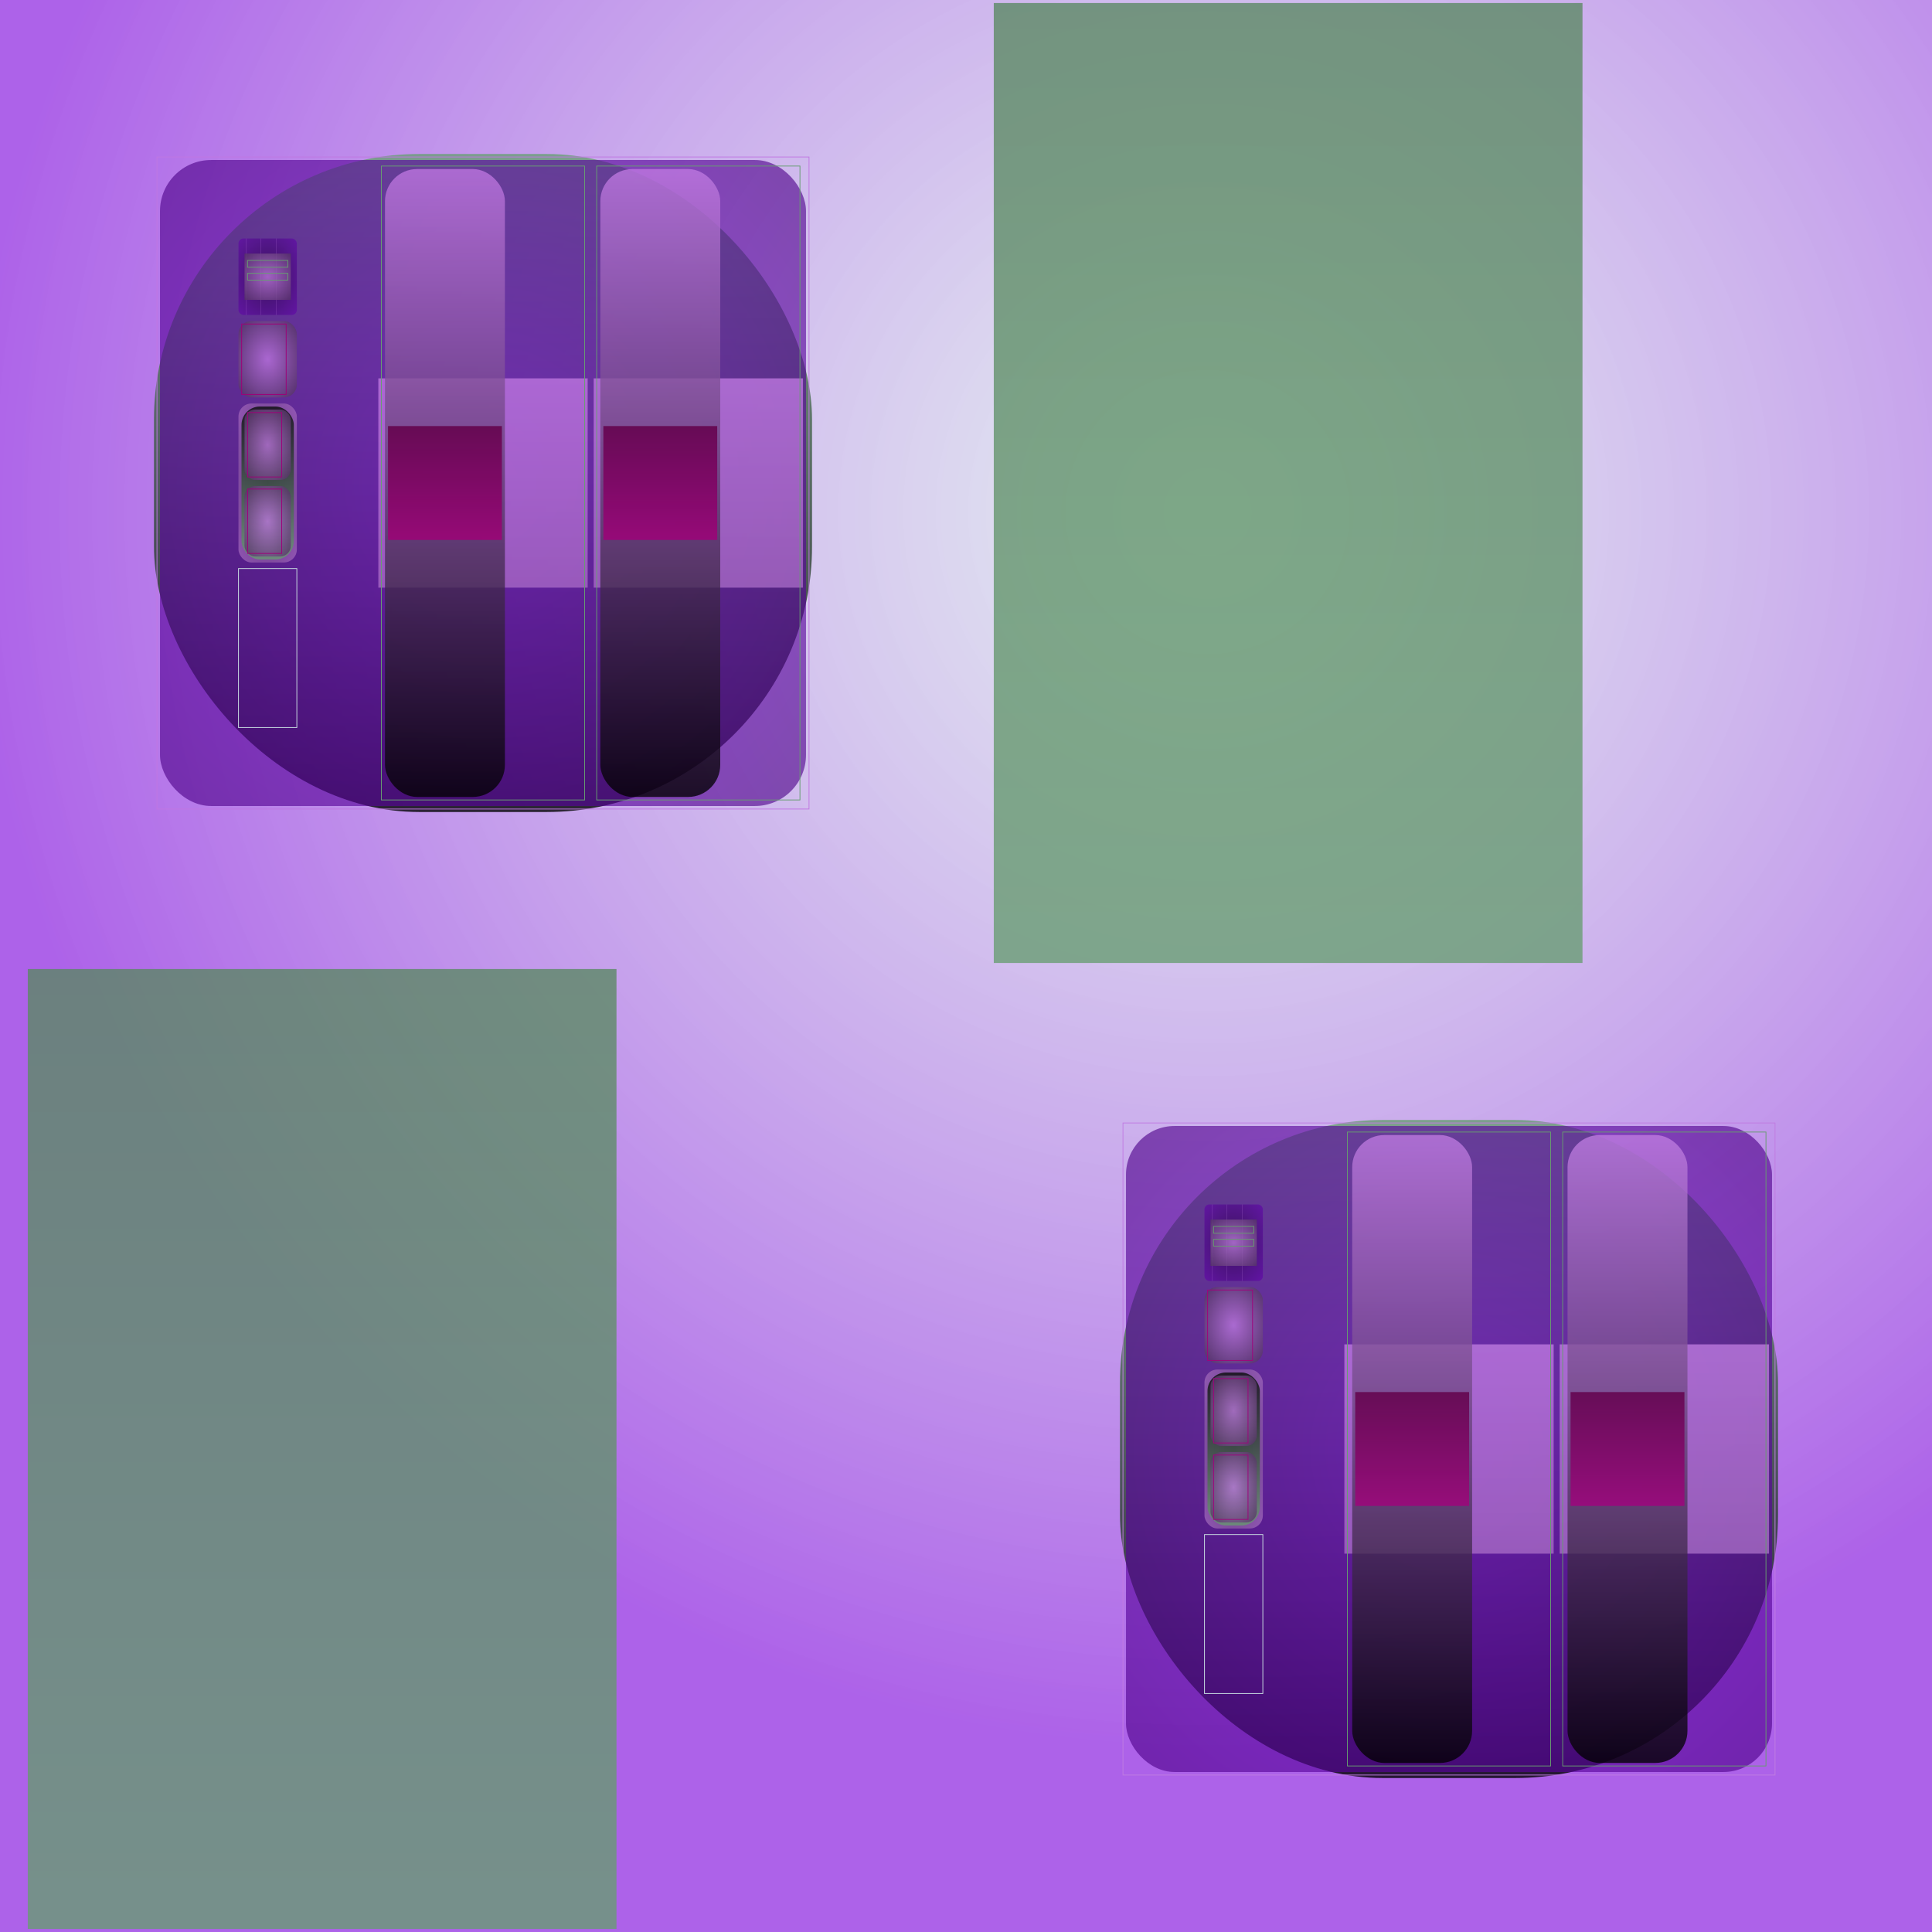 <svg id="svg" width="1280" height="1280" xmlns="http://www.w3.org/2000/svg" version="1.1" xmlns:xlink="http://www.w3.org/1999/xlink" xmlns:svgjs="http://svgjs.com/svgjs" viewBox="0 0 1280 1280"><defs id="SvgjsDefs1002"><radialGradient id="SvgjsRadialGradient1008" fx="0.624" fy="0.267" cx="0.624" cy="0.267" r="0.633"><stop id="SvgjsStop1009" stop-opacity="1" stop-color="rgba(200,219,225,0.475)" offset="0"></stop><stop id="SvgjsStop1010" stop-opacity="1" stop-color="rgba(124,4,219,0.624)" offset="1"></stop></radialGradient><linearGradient id="SvgjsLinearGradient1013" x1="0" y1="0" x2="0" y2="1"><stop id="SvgjsStop1014" stop-opacity="1" stop-color="#679f73" offset="0"></stop><stop id="SvgjsStop1015" stop-opacity="1" stop-color="#010201" offset="1"></stop></linearGradient><radialGradient id="SvgjsRadialGradient1018" fx="0.5" fy="0.5" cx="0.5" cy="0.5" r="1"><stop id="SvgjsStop1019" stop-opacity="1" stop-color="#7c04db" offset="0"></stop><stop id="SvgjsStop1020" stop-opacity="1" stop-color="#35015f" offset="1"></stop></radialGradient><radialGradient id="SvgjsRadialGradient1022" fx="0.5" fy="0.5" cx="0.5" cy="0.5" r="1"><stop id="SvgjsStop1023" stop-opacity="1" stop-color="#bf77e1" offset="0"></stop><stop id="SvgjsStop1024" stop-opacity="1" stop-color="#1d1223" offset="1"></stop></radialGradient><radialGradient id="SvgjsRadialGradient1027" fx="0.5" fy="0.5" cx="0.5" cy="0.5" r="1"><stop id="SvgjsStop1028" stop-opacity="1" stop-color="#21013a" offset="0"></stop><stop id="SvgjsStop1029" stop-opacity="1" stop-color="#7c04db" offset="1"></stop></radialGradient><radialGradient id="SvgjsRadialGradient1034" fx="0.5" fy="0.5" cx="0.5" cy="0.5" r="1"><stop id="SvgjsStop1035" stop-opacity="1" stop-color="#bf77e1" offset="0"></stop><stop id="SvgjsStop1036" stop-opacity="1" stop-color="#28192f" offset="1"></stop></radialGradient><radialGradient id="SvgjsRadialGradient1040" fx="0.5" fy="0.5" cx="0.5" cy="0.5" r="1"><stop id="SvgjsStop1041" stop-opacity="1" stop-color="#5a386a" offset="0"></stop><stop id="SvgjsStop1042" stop-opacity="1" stop-color="#bf77e1" offset="1"></stop></radialGradient><linearGradient id="SvgjsLinearGradient1044" x1="0" y1="0" x2="0" y2="1"><stop id="SvgjsStop1045" stop-opacity="1" stop-color="#060a07" offset="0"></stop><stop id="SvgjsStop1046" stop-opacity="1" stop-color="#679d71" offset="1"></stop></linearGradient><radialGradient id="SvgjsRadialGradient1048" fx="0.5" fy="0.5" cx="0.5" cy="0.5" r="1"><stop id="SvgjsStop1049" stop-opacity="1" stop-color="#bf77e1" offset="0"></stop><stop id="SvgjsStop1050" stop-opacity="1" stop-color="#1d1223" offset="1"></stop></radialGradient><radialGradient id="SvgjsRadialGradient1053" fx="0.5" fy="0.5" cx="0.5" cy="0.5" r="1"><stop id="SvgjsStop1054" stop-opacity="1" stop-color="#bf77e1" offset="0"></stop><stop id="SvgjsStop1055" stop-opacity="1" stop-color="#1d1223" offset="1"></stop></radialGradient><linearGradient id="SvgjsLinearGradient1059" x1="0" y1="0" x2="0" y2="1"><stop id="SvgjsStop1060" stop-opacity="1" stop-color="#bf77e1" offset="0"></stop><stop id="SvgjsStop1061" stop-opacity="1" stop-color="#a869c6" offset="1"></stop></linearGradient><linearGradient id="SvgjsLinearGradient1064" x1="0" y1="0" x2="0" y2="1"><stop id="SvgjsStop1065" stop-opacity="1" stop-color="#bf77e1" offset="0"></stop><stop id="SvgjsStop1066" stop-opacity="1" stop-color="#010001" offset="1"></stop></linearGradient><linearGradient id="SvgjsLinearGradient1068" x1="0" y1="0" x2="0" y2="1"><stop id="SvgjsStop1069" stop-opacity="1" stop-color="#63014b" offset="0"></stop><stop id="SvgjsStop1070" stop-opacity="1" stop-color="#9e0277" offset="1"></stop></linearGradient><linearGradient id="SvgjsLinearGradient1072" x1="0" y1="0" x2="0" y2="1"><stop id="SvgjsStop1073" stop-opacity="1" stop-color="#bf79e1" offset="0"></stop><stop id="SvgjsStop1074" stop-opacity="1" stop-color="#a86ac6" offset="1"></stop></linearGradient><linearGradient id="SvgjsLinearGradient1077" x1="0" y1="0" x2="0" y2="1"><stop id="SvgjsStop1078" stop-opacity="1" stop-color="#bf79e1" offset="0"></stop><stop id="SvgjsStop1079" stop-opacity="1" stop-color="#010001" offset="1"></stop></linearGradient><linearGradient id="SvgjsLinearGradient1081" x1="0" y1="0" x2="0" y2="1"><stop id="SvgjsStop1082" stop-opacity="1" stop-color="#63014c" offset="0"></stop><stop id="SvgjsStop1083" stop-opacity="1" stop-color="#9e0279" offset="1"></stop></linearGradient><linearGradient id="SvgjsLinearGradient1085" x1="0" y1="0" x2="0" y2="1"><stop id="SvgjsStop1086" stop-opacity="1" stop-color="#598861" offset="0"></stop><stop id="SvgjsStop1087" stop-opacity="1" stop-color="#679d71" offset="1"></stop></linearGradient><linearGradient id="SvgjsLinearGradient1089" x1="0" y1="0" x2="0" y2="1"><stop id="SvgjsStop1090" stop-opacity="1" stop-color="#598861" offset="0"></stop><stop id="SvgjsStop1091" stop-opacity="1" stop-color="#679d71" offset="1"></stop></linearGradient><linearGradient id="SvgjsLinearGradient1093" x1="0" y1="0" x2="0" y2="1"><stop id="SvgjsStop1094" stop-opacity="1" stop-color="#679d71" offset="0"></stop><stop id="SvgjsStop1095" stop-opacity="1" stop-color="#000100" offset="1"></stop></linearGradient><radialGradient id="SvgjsRadialGradient1098" fx="0.5" fy="0.5" cx="0.5" cy="0.5" r="1"><stop id="SvgjsStop1099" stop-opacity="1" stop-color="#7c02dd" offset="0"></stop><stop id="SvgjsStop1100" stop-opacity="1" stop-color="#350060" offset="1"></stop></radialGradient><radialGradient id="SvgjsRadialGradient1102" fx="0.5" fy="0.5" cx="0.5" cy="0.5" r="1"><stop id="SvgjsStop1103" stop-opacity="1" stop-color="#bf7be1" offset="0"></stop><stop id="SvgjsStop1104" stop-opacity="1" stop-color="#1c1221" offset="1"></stop></radialGradient><radialGradient id="SvgjsRadialGradient1107" fx="0.5" fy="0.5" cx="0.5" cy="0.5" r="1"><stop id="SvgjsStop1108" stop-opacity="1" stop-color="#21003a" offset="0"></stop><stop id="SvgjsStop1109" stop-opacity="1" stop-color="#7c02dd" offset="1"></stop></radialGradient><radialGradient id="SvgjsRadialGradient1114" fx="0.5" fy="0.5" cx="0.5" cy="0.5" r="1"><stop id="SvgjsStop1115" stop-opacity="1" stop-color="#bf7be1" offset="0"></stop><stop id="SvgjsStop1116" stop-opacity="1" stop-color="#281a2f" offset="1"></stop></radialGradient><radialGradient id="SvgjsRadialGradient1120" fx="0.5" fy="0.5" cx="0.5" cy="0.5" r="1"><stop id="SvgjsStop1121" stop-opacity="1" stop-color="#5a3a6a" offset="0"></stop><stop id="SvgjsStop1122" stop-opacity="1" stop-color="#bf7be1" offset="1"></stop></radialGradient><linearGradient id="SvgjsLinearGradient1124" x1="0" y1="0" x2="0" y2="1"><stop id="SvgjsStop1125" stop-opacity="1" stop-color="#060a07" offset="0"></stop><stop id="SvgjsStop1126" stop-opacity="1" stop-color="#679b6f" offset="1"></stop></linearGradient><radialGradient id="SvgjsRadialGradient1128" fx="0.5" fy="0.5" cx="0.5" cy="0.5" r="1"><stop id="SvgjsStop1129" stop-opacity="1" stop-color="#bf7be1" offset="0"></stop><stop id="SvgjsStop1130" stop-opacity="1" stop-color="#1c1221" offset="1"></stop></radialGradient><radialGradient id="SvgjsRadialGradient1133" fx="0.5" fy="0.5" cx="0.5" cy="0.5" r="1"><stop id="SvgjsStop1134" stop-opacity="1" stop-color="#bf7be1" offset="0"></stop><stop id="SvgjsStop1135" stop-opacity="1" stop-color="#1c1221" offset="1"></stop></radialGradient><linearGradient id="SvgjsLinearGradient1139" x1="0" y1="0" x2="0" y2="1"><stop id="SvgjsStop1140" stop-opacity="1" stop-color="#bf7be1" offset="0"></stop><stop id="SvgjsStop1141" stop-opacity="1" stop-color="#a86cc6" offset="1"></stop></linearGradient><linearGradient id="SvgjsLinearGradient1144" x1="0" y1="0" x2="0" y2="1"><stop id="SvgjsStop1145" stop-opacity="1" stop-color="#bf7be1" offset="0"></stop><stop id="SvgjsStop1146" stop-opacity="1" stop-color="#000000" offset="1"></stop></linearGradient><linearGradient id="SvgjsLinearGradient1148" x1="0" y1="0" x2="0" y2="1"><stop id="SvgjsStop1149" stop-opacity="1" stop-color="#63034d" offset="0"></stop><stop id="SvgjsStop1150" stop-opacity="1" stop-color="#9e067b" offset="1"></stop></linearGradient><linearGradient id="SvgjsLinearGradient1152" x1="0" y1="0" x2="0" y2="1"><stop id="SvgjsStop1153" stop-opacity="1" stop-color="#bf7de1" offset="0"></stop><stop id="SvgjsStop1154" stop-opacity="1" stop-color="#a86ec6" offset="1"></stop></linearGradient><linearGradient id="SvgjsLinearGradient1157" x1="0" y1="0" x2="0" y2="1"><stop id="SvgjsStop1158" stop-opacity="1" stop-color="#bf7de1" offset="0"></stop><stop id="SvgjsStop1159" stop-opacity="1" stop-color="#000000" offset="1"></stop></linearGradient><linearGradient id="SvgjsLinearGradient1161" x1="0" y1="0" x2="0" y2="1"><stop id="SvgjsStop1162" stop-opacity="1" stop-color="#63034e" offset="0"></stop><stop id="SvgjsStop1163" stop-opacity="1" stop-color="#9e067d" offset="1"></stop></linearGradient></defs><rect id="SvgjsRect1011" width="1280" height="1280" x="0" y="0" fill="url(#SvgjsRadialGradient1008)"></rect><rect id="SvgjsRect1012" width="436" height="436" x="102.00" y="102.00" fill="url(#SvgjsLinearGradient1013)" fill-opacity="0.78" style="mix-blend-mode: lighten" filter="none" rx="176" ry="176"></rect><rect id="SvgjsRect1016" width="432" height="432" x="104.00" y="104.00" stroke="#bf77e1" stroke-width="0.5" fill-opacity="0" style="mix-blend-mode: lighten" filter="none"></rect><rect id="SvgjsRect1017" width="428" height="428" x="106.00" y="106.00" fill="url(#SvgjsRadialGradient1018)" fill-opacity="0.62" style="mix-blend-mode: lighten" filter="none" rx="33.882" ry="33.882"></rect><rect id="SvgjsRect1021" width="38.667" height="50.667" x="158.00" y="212.67" fill="url(#SvgjsRadialGradient1022)" fill-opacity="0.78" style="mix-blend-mode: normal" filter="none" rx="8.617" ry="8.617"></rect><rect id="SvgjsRect1025" width="29.511" height="46.667" x="160.08" y="214.67" stroke="#9e0077" stroke-width="0.5" fill-opacity="0" style="mix-blend-mode: normal" filter="none"></rect><rect id="SvgjsRect1026" width="38.667" height="50.667" x="158.00" y="158.00" fill="url(#SvgjsRadialGradient1027)" fill-opacity="0.62" style="mix-blend-mode: normal" filter="none" rx="3.346" ry="3.346"></rect><line id="SvgjsLine1030" x1="163" y1="158" x2="163" y2="208.667" stroke="#bf77e1" stroke-width="0.1"></line><line id="SvgjsLine1031" x1="173" y1="158" x2="173" y2="208.667" stroke="#bf77e1" stroke-width="0.1"></line><line id="SvgjsLine1032" x1="183" y1="158" x2="183" y2="208.667" stroke="#bf77e1" stroke-width="0.1"></line><rect id="SvgjsRect1033" width="30.667" height="30.667" x="162" y="168" style="mix-blend-mode: normal" filter="none" fill="url(#SvgjsRadialGradient1034)" fill-opacity="0.78"></rect><rect id="SvgjsRect1037" width="26.667" height="4.533" x="164.00" y="172.53" stroke="#679d71" stroke-width="0.5" fill-opacity="0" style="mix-blend-mode: normal" filter="none"></rect><rect id="SvgjsRect1038" width="26.667" height="4.533" x="164.00" y="181.07" stroke="#679d71" stroke-width="0.5" fill-opacity="0" style="mix-blend-mode: normal" filter="none"></rect><rect id="SvgjsRect1039" width="38.667" height="105.333" x="158.00" y="267.33" fill="url(#SvgjsRadialGradient1040)" fill-opacity="0.78" style="mix-blend-mode: lighten" filter="blur(1px)" rx="8.617" ry="8.617"></rect><rect id="SvgjsRect1043" width="34.667" height="101.333" x="160.00" y="269.33" fill="url(#SvgjsLinearGradient1044)" fill-opacity="0.78" style="mix-blend-mode: lighten" filter="blur(1px)" rx="12.207" ry="12.207"></rect><rect id="SvgjsRect1047" width="30.667" height="46.667" x="162.00" y="322.00" fill="url(#SvgjsRadialGradient1048)" fill-opacity="0.78" style="mix-blend-mode: normal" filter="blur(1px)" rx="7.001" ry="7.001"></rect><rect id="SvgjsRect1051" width="22.578" height="42.667" x="164.06" y="324.00" stroke="#9e0077" stroke-width="0.5" fill-opacity="0" style="mix-blend-mode: normal" filter="none"></rect><rect id="SvgjsRect1052" width="30.667" height="46.667" x="162.00" y="271.33" fill="url(#SvgjsRadialGradient1053)" fill-opacity="0.78" style="mix-blend-mode: normal" filter="blur(1px)" rx="7.001" ry="7.001"></rect><rect id="SvgjsRect1056" width="22.578" height="42.667" x="164.06" y="273.33" stroke="#9e0077" stroke-width="0.5" fill-opacity="0" style="mix-blend-mode: normal" filter="none"></rect><rect id="SvgjsRect1057" width="38.667" height="105.333" x="158.00" y="376.67" stroke="#c8dbe1" stroke-width="0.5" fill-opacity="0" style="mix-blend-mode: lighten" filter="blur(1px)"></rect><rect id="SvgjsRect1058" width="138.667" height="138.667" x="250.667" y="250.667" style="mix-blend-mode: lighten" filter="blur(1px)" fill="url(#SvgjsLinearGradient1059)" fill-opacity="0.78"></rect><rect id="SvgjsRect1062" width="134.667" height="420" x="252.67" y="110.00" stroke="#679d71" stroke-width="0.5" fill-opacity="0" style="mix-blend-mode: lighten" filter="blur(1px)"></rect><rect id="SvgjsRect1063" width="79.441" height="416" x="255.07" y="112.00" fill="url(#SvgjsLinearGradient1064)" fill-opacity="0.78" style="mix-blend-mode: lighten" filter="none" rx="21.269" ry="21.269"></rect><rect id="SvgjsRect1067" width="75.441" height="75.441" x="257.068" y="282.28" style="mix-blend-mode: normal" filter="none" fill="url(#SvgjsLinearGradient1068)" fill-opacity="0.87"></rect><rect id="SvgjsRect1071" width="138.667" height="138.667" x="393.333" y="250.667" style="mix-blend-mode: lighten" filter="blur(1px)" fill="url(#SvgjsLinearGradient1072)" fill-opacity="0.78"></rect><rect id="SvgjsRect1075" width="134.667" height="420" x="395.33" y="110.00" stroke="#679d71" stroke-width="0.5" fill-opacity="0" style="mix-blend-mode: lighten" filter="blur(1px)"></rect><rect id="SvgjsRect1076" width="79.441" height="416" x="397.74" y="112.00" fill="url(#SvgjsLinearGradient1077)" fill-opacity="0.78" style="mix-blend-mode: lighten" filter="none" rx="21.269" ry="21.269"></rect><rect id="SvgjsRect1080" width="75.441" height="75.441" x="399.735" y="282.28" style="mix-blend-mode: normal" filter="none" fill="url(#SvgjsLinearGradient1081)" fill-opacity="0.87"></rect><rect id="SvgjsRect1084" width="390.039" height="636" x="658.40" y="2.00" fill="url(#SvgjsLinearGradient1085)" fill-opacity="0.78" style="mix-blend-mode: normal" filter="none"></rect><rect id="SvgjsRect1088" width="390.039" height="636" x="18.40" y="642.00" fill="url(#SvgjsLinearGradient1089)" fill-opacity="0.78" style="mix-blend-mode: normal" filter="none"></rect><rect id="SvgjsRect1092" width="436" height="436" x="742.00" y="742.00" fill="url(#SvgjsLinearGradient1093)" fill-opacity="0.78" style="mix-blend-mode: lighten" filter="none" rx="174.275" ry="174.275"></rect><rect id="SvgjsRect1096" width="432" height="432" x="744.00" y="744.00" stroke="#bf7be1" stroke-width="0.5" fill-opacity="0" style="mix-blend-mode: lighten" filter="none"></rect><rect id="SvgjsRect1097" width="428" height="428" x="746.00" y="746.00" fill="url(#SvgjsRadialGradient1098)" fill-opacity="0.62" style="mix-blend-mode: lighten" filter="none" rx="32.188" ry="32.188"></rect><rect id="SvgjsRect1101" width="38.667" height="50.667" x="798.00" y="852.67" fill="url(#SvgjsRadialGradient1102)" fill-opacity="0.78" style="mix-blend-mode: normal" filter="none" rx="8.617" ry="8.617"></rect><rect id="SvgjsRect1105" width="29.814" height="46.667" x="800.04" y="854.67" stroke="#9e047b" stroke-width="0.5" fill-opacity="0" style="mix-blend-mode: normal" filter="none"></rect><rect id="SvgjsRect1106" width="38.667" height="50.667" x="798.00" y="798.00" fill="url(#SvgjsRadialGradient1107)" fill-opacity="0.61" style="mix-blend-mode: normal" filter="none" rx="3.179" ry="3.179"></rect><line id="SvgjsLine1110" x1="803" y1="798" x2="803" y2="848.667" stroke="#bf7be1" stroke-width="0.1"></line><line id="SvgjsLine1111" x1="813" y1="798" x2="813" y2="848.667" stroke="#bf7be1" stroke-width="0.1"></line><line id="SvgjsLine1112" x1="823" y1="798" x2="823" y2="848.667" stroke="#bf7be1" stroke-width="0.1"></line><rect id="SvgjsRect1113" width="30.667" height="30.667" x="802" y="808" style="mix-blend-mode: normal" filter="none" fill="url(#SvgjsRadialGradient1114)" fill-opacity="0.78"></rect><rect id="SvgjsRect1117" width="26.667" height="4.533" x="804.00" y="812.53" stroke="#679b6f" stroke-width="0.5" fill-opacity="0" style="mix-blend-mode: normal" filter="none"></rect><rect id="SvgjsRect1118" width="26.667" height="4.533" x="804.00" y="821.07" stroke="#679b6f" stroke-width="0.5" fill-opacity="0" style="mix-blend-mode: normal" filter="none"></rect><rect id="SvgjsRect1119" width="38.667" height="105.333" x="798.00" y="907.33" fill="url(#SvgjsRadialGradient1120)" fill-opacity="0.78" style="mix-blend-mode: lighten" filter="blur(1px)" rx="8.617" ry="8.617"></rect><rect id="SvgjsRect1123" width="34.667" height="101.333" x="800.00" y="909.33" fill="url(#SvgjsLinearGradient1124)" fill-opacity="0.78" style="mix-blend-mode: lighten" filter="blur(1px)" rx="12.207" ry="12.207"></rect><rect id="SvgjsRect1127" width="30.667" height="46.667" x="802.00" y="962.00" fill="url(#SvgjsRadialGradient1128)" fill-opacity="0.78" style="mix-blend-mode: normal" filter="blur(1px)" rx="7.001" ry="7.001"></rect><rect id="SvgjsRect1131" width="22.818" height="42.667" x="804.03" y="964.00" stroke="#9e047b" stroke-width="0.5" fill-opacity="0" style="mix-blend-mode: normal" filter="none"></rect><rect id="SvgjsRect1132" width="30.667" height="46.667" x="802.00" y="911.33" fill="url(#SvgjsRadialGradient1133)" fill-opacity="0.78" style="mix-blend-mode: normal" filter="blur(1px)" rx="7.001" ry="7.001"></rect><rect id="SvgjsRect1136" width="22.818" height="42.667" x="804.03" y="913.33" stroke="#9e047b" stroke-width="0.5" fill-opacity="0" style="mix-blend-mode: normal" filter="none"></rect><rect id="SvgjsRect1137" width="38.667" height="105.333" x="798.00" y="1016.67" stroke="#c8dbe1" stroke-width="0.5" fill-opacity="0" style="mix-blend-mode: lighten" filter="blur(1px)"></rect><rect id="SvgjsRect1138" width="138.667" height="138.667" x="890.667" y="890.667" style="mix-blend-mode: lighten" filter="blur(1px)" fill="url(#SvgjsLinearGradient1139)" fill-opacity="0.78"></rect><rect id="SvgjsRect1142" width="134.667" height="420" x="892.67" y="750.00" stroke="#679b6f" stroke-width="0.5" fill-opacity="0" style="mix-blend-mode: lighten" filter="blur(1px)"></rect><rect id="SvgjsRect1143" width="79.441" height="416" x="895.87" y="752.00" fill="url(#SvgjsLinearGradient1144)" fill-opacity="0.78" style="mix-blend-mode: lighten" filter="none" rx="21.269" ry="21.269"></rect><rect id="SvgjsRect1147" width="75.441" height="75.441" x="897.872" y="922.28" style="mix-blend-mode: normal" filter="none" fill="url(#SvgjsLinearGradient1148)" fill-opacity="0.87"></rect><rect id="SvgjsRect1151" width="138.667" height="138.667" x="1033.333" y="890.667" style="mix-blend-mode: lighten" filter="blur(1px)" fill="url(#SvgjsLinearGradient1152)" fill-opacity="0.78"></rect><rect id="SvgjsRect1155" width="134.667" height="420" x="1035.33" y="750.00" stroke="#679b6f" stroke-width="0.5" fill-opacity="0" style="mix-blend-mode: lighten" filter="blur(1px)"></rect><rect id="SvgjsRect1156" width="79.441" height="416" x="1038.54" y="752.00" fill="url(#SvgjsLinearGradient1157)" fill-opacity="0.78" style="mix-blend-mode: lighten" filter="none" rx="21.269" ry="21.269"></rect><rect id="SvgjsRect1160" width="75.441" height="75.441" x="1040.539" y="922.28" style="mix-blend-mode: normal" filter="none" fill="url(#SvgjsLinearGradient1161)" fill-opacity="0.87"></rect></svg>
